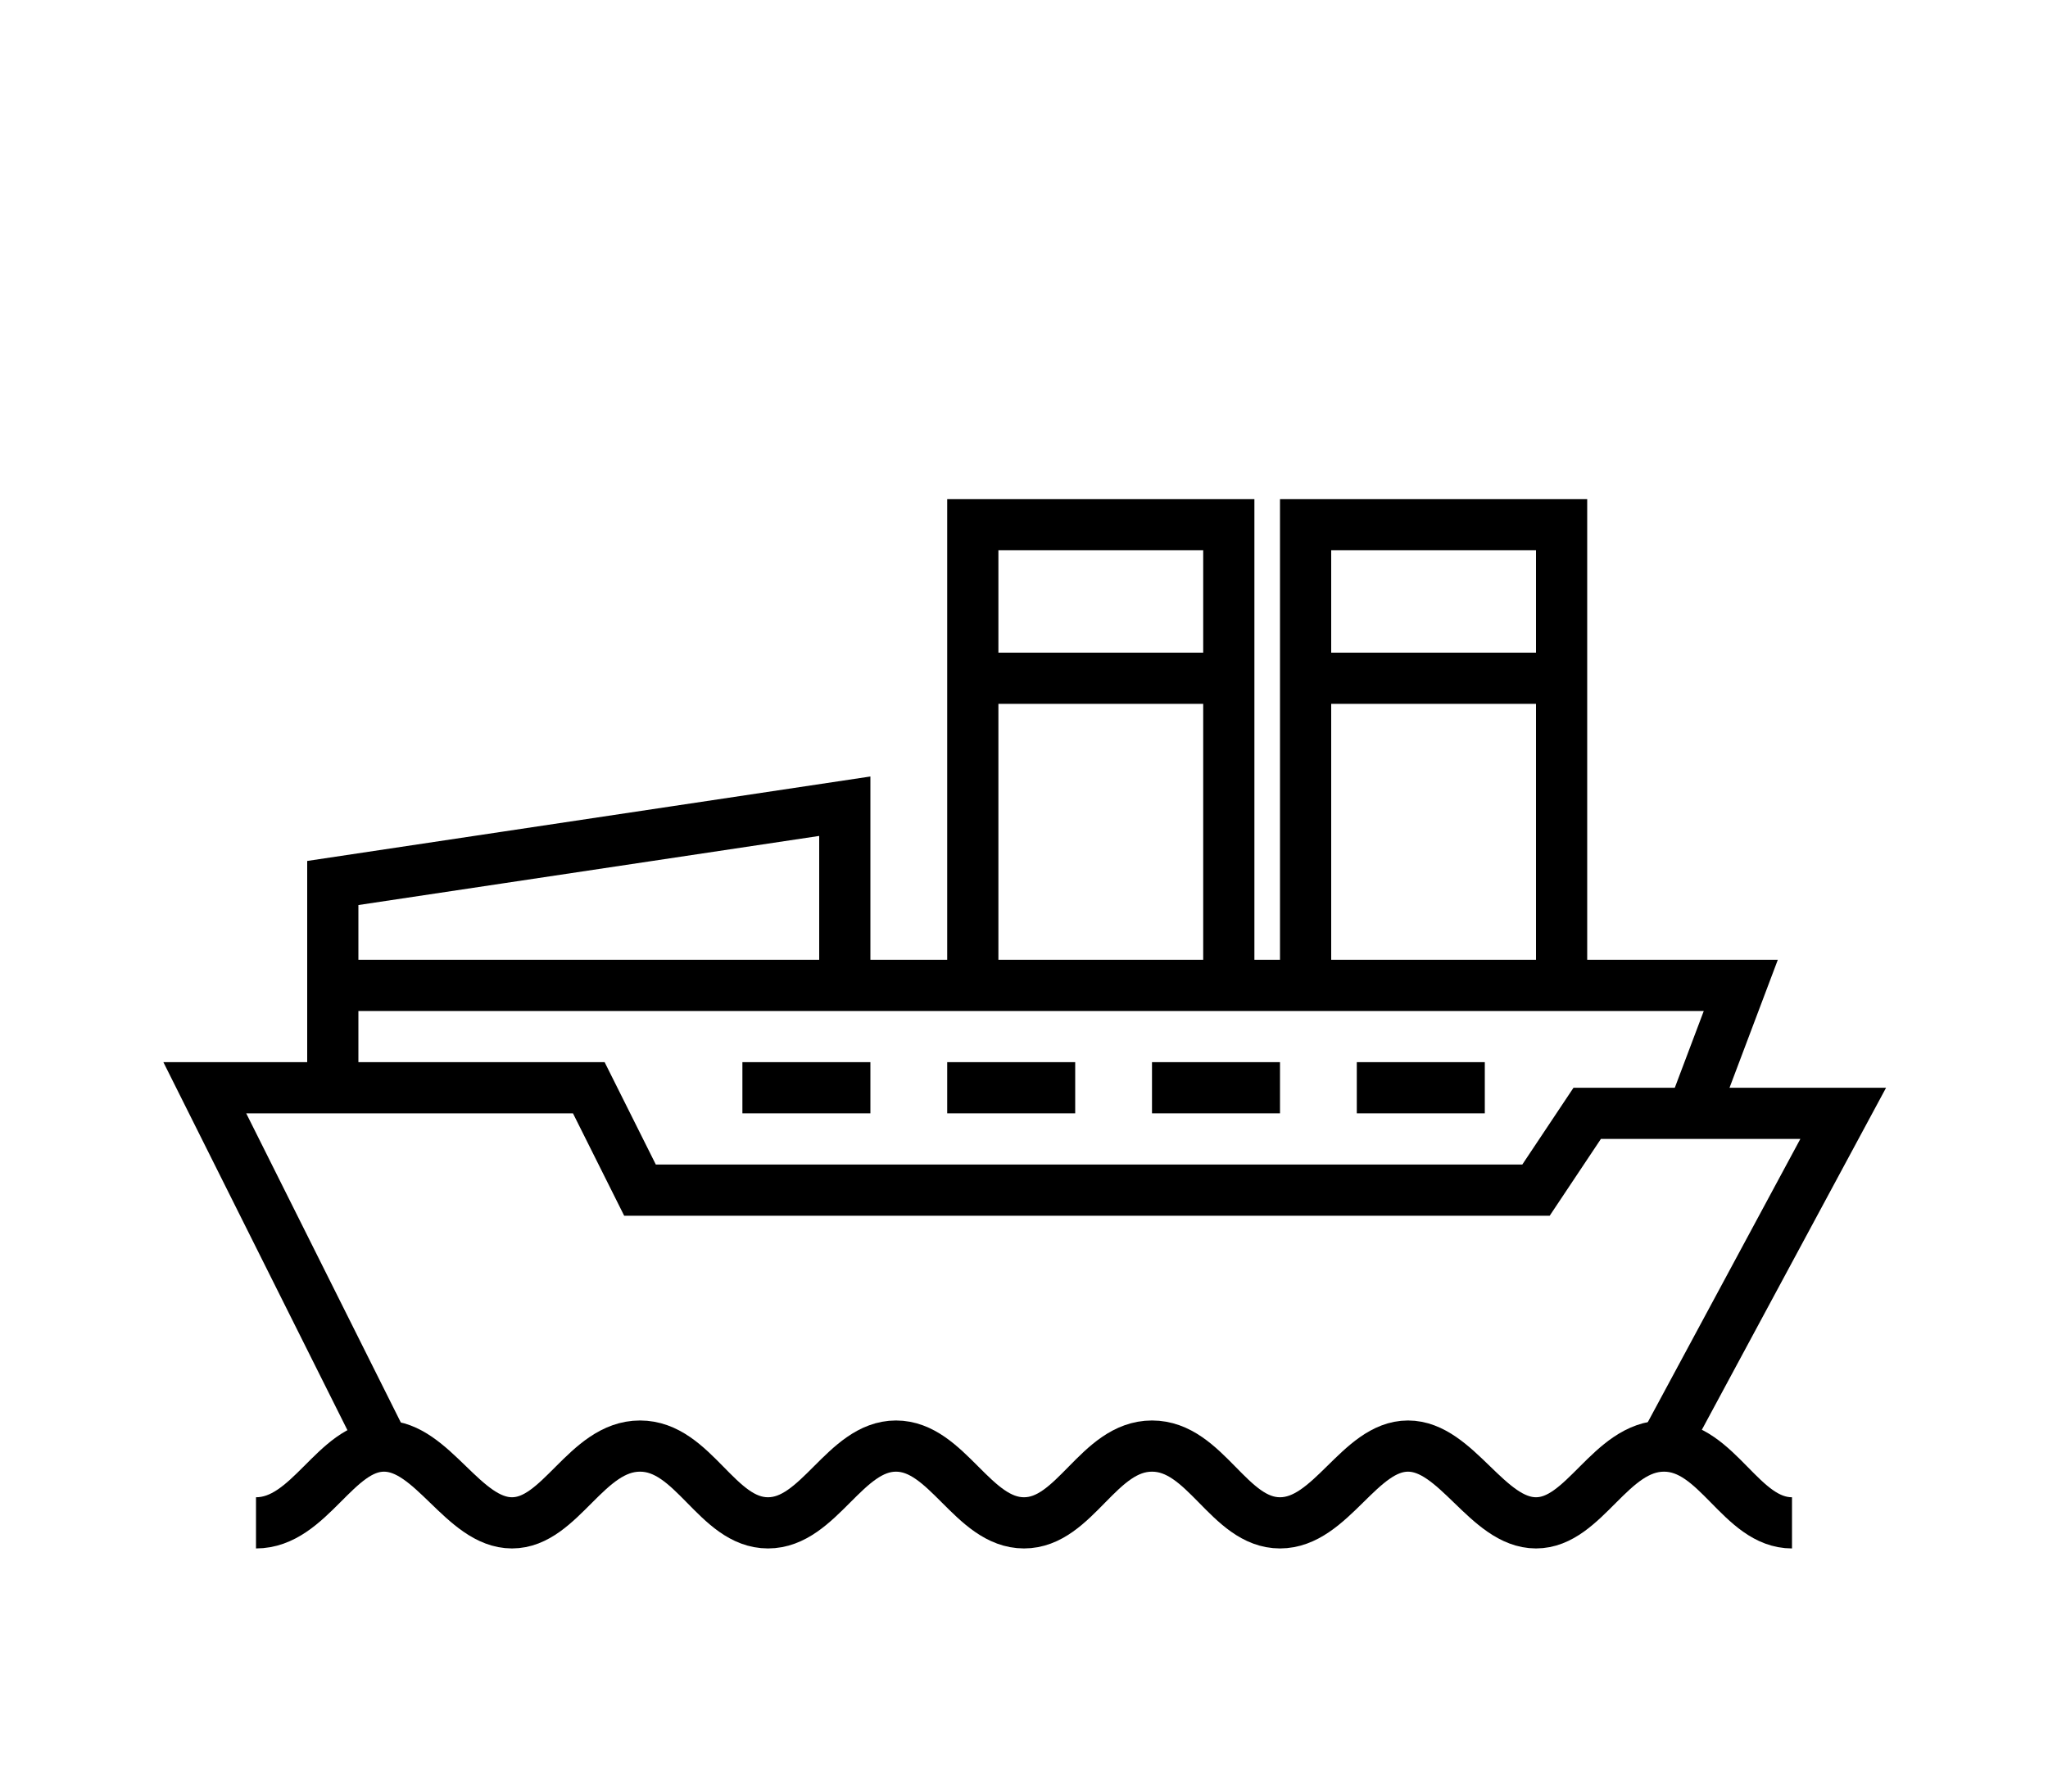 <?xml version="1.0" encoding="utf-8"?>
<!-- Generator: Adobe Illustrator 19.0.0, SVG Export Plug-In . SVG Version: 6.00 Build 0)  -->
<svg version="1.0" id="Layer_1" xmlns="http://www.w3.org/2000/svg" xmlns:xlink="http://www.w3.org/1999/xlink" x="0px" y="0px"
	 viewBox="0 0 80 70" enable-background="new 0 0 80 70" xml:space="preserve">
<g id="XMLID_193_">
	
		<path id="XMLID_217_" fill-rule="evenodd" clip-rule="evenodd" fill="none" stroke="#000000" stroke-width="2" stroke-miterlimit="10" d="
		M38,38.5v-18h10v18"/>
	
		<path id="XMLID_215_" fill-rule="evenodd" clip-rule="evenodd" fill="none" stroke="#000000" stroke-width="2" stroke-miterlimit="10" d="
		M51,38.5v-18h10v18"/>
	
		<path id="XMLID_213_" fill-rule="evenodd" clip-rule="evenodd" fill="none" stroke="#000000" stroke-width="2" stroke-miterlimit="10" d="
		M61,26.5H51"/>
	
		<path id="XMLID_211_" fill-rule="evenodd" clip-rule="evenodd" fill="none" stroke="#000000" stroke-width="2" stroke-miterlimit="10" d="
		M48,26.5H38"/>
	
		<path id="XMLID_209_" fill-rule="evenodd" clip-rule="evenodd" fill="none" stroke="#000000" stroke-width="2" stroke-miterlimit="10" d="
		M13,42.5v-4h55l-2,5.3"/>
	
		<path id="XMLID_207_" fill-rule="evenodd" clip-rule="evenodd" fill="none" stroke="#000000" stroke-width="2" stroke-miterlimit="10" d="
		M13,38.5v-4l20-3v7"/>
	
		<path id="XMLID_205_" fill-rule="evenodd" clip-rule="evenodd" fill="none" stroke="#000000" stroke-width="2" stroke-miterlimit="10" d="
		M65,56.5l7-13H62l-2,3H25l-2-4H8l7,14"/>
	
		<path id="XMLID_203_" fill-rule="evenodd" clip-rule="evenodd" fill="none" stroke="#000000" stroke-width="2" stroke-miterlimit="10" d="
		M29,42.5h5"/>
	
		<path id="XMLID_201_" fill-rule="evenodd" clip-rule="evenodd" fill="none" stroke="#000000" stroke-width="2" stroke-miterlimit="10" d="
		M37,42.5h5"/>
	
		<path id="XMLID_199_" fill-rule="evenodd" clip-rule="evenodd" fill="none" stroke="#000000" stroke-width="2" stroke-miterlimit="10" d="
		M45,42.5h5"/>
	
		<path id="XMLID_197_" fill-rule="evenodd" clip-rule="evenodd" fill="none" stroke="#000000" stroke-width="2" stroke-miterlimit="10" d="
		M53,42.5h5"/>
	
		<path id="XMLID_195_" fill-rule="evenodd" clip-rule="evenodd" fill="none" stroke="#000000" stroke-width="2" stroke-miterlimit="10" d="
		M10,59.5c2.1,0,3.1-3,5-3s3.1,3,5,3s2.9-3,5-3s3,3,5,3s3-3,5-3s3,3,5,3s2.9-3,5-3s3,3,5,3s3.1-3,5-3s3.1,3,5,3c1.9,0,2.9-3,5-3
		c2.1,0,3,3,5,3"/>
</g>
</svg>
